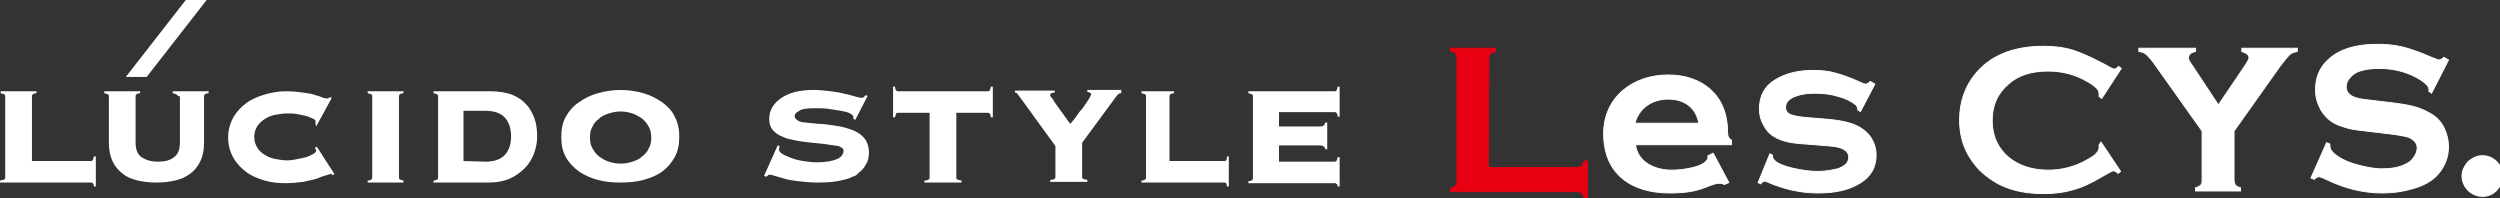 <?xml version="1.0" encoding="utf-8"?>
<!-- Generator: Adobe Illustrator 22.1.0, SVG Export Plug-In . SVG Version: 6.00 Build 0)  -->
<svg version="1.1" id="レイヤー_1" xmlns="http://www.w3.org/2000/svg" xmlns:xlink="http://www.w3.org/1999/xlink" x="0px"
	 y="0px" viewBox="0 0 383.5 30.4" style="enable-background:new 0 0 383.5 30.4;" xml:space="preserve">
<rect x="0" y="0" width="383.5" height="30.4" fill="#333333" stroke="none"/>
<style type="text/css">
	.st0{fill:#FFFFFF;}
	.st1{fill:#FFFFFF;stroke:#FFFFFF;stroke-width:0.15;stroke-miterlimit:10;}
	.st2{fill:#E60012;stroke:#E50012;stroke-width:0.15;}
	.st3{fill:#FFFFFF;stroke:#FFFFFF;stroke-width:0.15;}
	.st4{fill:#FFFFFF;stroke:#FFFFFF;stroke-miterlimit:10;}
</style>
<g id="deta">
	<g>
		<g>
			<polygon class="st0" points="31.7,0 28.5,0 19.3,11.8 22.5,11.8 			"/>
			<g>
				<path class="st0" d="M13.9,24.7c0.1,0,0.2,0,0.3-0.1s0.1-0.3,0.2-0.6h0.3v4.6h-0.3c0-0.3-0.1-0.5-0.2-0.5C14.1,28,14,28,13.9,28
					H0v-0.3c0.4-0.1,0.6-0.1,0.7-0.2s0.1-0.2,0.1-0.3V14.8c0-0.1,0-0.2-0.1-0.3s-0.3-0.1-0.6-0.2V14h5.5v0.3c-0.3,0-0.5,0.1-0.6,0.2
					c-0.1,0.1-0.1,0.2-0.1,0.3v9.9H13.9z"/>
				<path class="st0" d="M27.1,14.5c-0.1-0.1-0.3-0.1-0.6-0.2V14H32v0.3c-0.3,0-0.5,0.1-0.6,0.2c-0.1,0.1-0.1,0.2-0.1,0.3v7.1
					c0,1.2-0.2,2.1-0.6,2.9s-0.9,1.4-1.6,1.9s-1.4,0.8-2.3,1S25,28,24,28s-2-0.1-2.8-0.3c-0.9-0.2-1.7-0.5-2.3-1
					c-0.7-0.5-1.2-1.1-1.6-1.9s-0.6-1.8-0.6-2.9v-7.1c0-0.1,0-0.2-0.1-0.3s-0.3-0.1-0.6-0.2V14h5.5v0.3c-0.3,0-0.5,0.1-0.6,0.2
					c-0.1,0.1-0.1,0.2-0.1,0.3v7.1c0,1,0.3,1.8,0.9,2.2s1.4,0.7,2.5,0.7s1.9-0.2,2.5-0.7c0.6-0.4,0.9-1.2,0.9-2.2v-7.1
					C27.2,14.7,27.2,14.6,27.1,14.5z"/>
				<path class="st0" d="M48.4,19c0-0.1,0-0.1,0-0.2s0-0.1,0-0.2s-0.1-0.3-0.4-0.4s-0.6-0.3-1-0.4s-0.9-0.2-1.4-0.3
					s-1.1-0.1-1.6-0.1s-1.1,0.1-1.7,0.2c-0.6,0.1-1.1,0.3-1.6,0.6s-0.9,0.7-1.2,1.1c-0.3,0.5-0.5,1-0.5,1.7s0.2,1.2,0.5,1.7
					s0.7,0.8,1.2,1.1s1,0.5,1.6,0.6s1.1,0.2,1.7,0.2c0.2,0,0.6,0,1.1-0.1s1-0.2,1.5-0.3s0.9-0.3,1.3-0.5c0.4-0.2,0.6-0.4,0.6-0.6
					c0-0.1,0-0.2-0.1-0.2c0-0.1-0.1-0.1-0.1-0.2l0.3-0.2l2.7,4.2L51,26.9c0-0.1-0.1-0.1-0.1-0.2c-0.1,0-0.1,0-0.2,0
					c-0.1,0-0.4,0.1-0.7,0.2c-0.4,0.1-0.9,0.3-1.4,0.5c-0.6,0.2-1.3,0.3-2.1,0.5c-0.8,0.1-1.7,0.2-2.7,0.2c-1.1,0-2.1-0.1-3.2-0.4
					c-1-0.3-2-0.7-2.8-1.3s-1.5-1.3-2-2.2S35,22.3,35,21.1c0-1.2,0.3-2.2,0.8-3.1s1.2-1.6,2-2.2c0.8-0.6,1.8-1,2.8-1.3
					s2.1-0.5,3.2-0.5c1.1,0,2,0.1,2.7,0.2c0.8,0.1,1.4,0.2,1.9,0.4c0.5,0.1,0.9,0.3,1.2,0.4c0.3,0.1,0.5,0.1,0.6,0.1
					c0.2,0,0.3-0.1,0.4-0.2l0.3,0.1l-2.4,4.4L48.4,19z"/>
				<path class="st0" d="M56.4,27.7c0.3,0,0.5-0.1,0.6-0.2s0.1-0.2,0.1-0.3V14.8c0-0.1,0-0.2-0.1-0.3s-0.3-0.1-0.6-0.2V14h5.5v0.3
					c-0.3,0-0.5,0.1-0.6,0.2c-0.1,0.1-0.1,0.2-0.1,0.3v12.4c0,0.1,0,0.2,0.1,0.3s0.3,0.1,0.6,0.2V28h-5.5V27.7z"/>
				<path class="st0" d="M67.1,14.5c-0.1-0.1-0.3-0.1-0.6-0.2V14h8.8c1.2,0,2.3,0.2,3.2,0.5c0.9,0.4,1.6,0.8,2.2,1.5
					c0.6,0.6,1,1.4,1.3,2.2s0.4,1.8,0.4,2.8c0,0.9-0.2,1.8-0.5,2.6s-0.8,1.6-1.4,2.2s-1.4,1.2-2.3,1.6S76.2,28,75,28h-8.5v-0.3
					c0.3,0,0.5-0.1,0.6-0.2s0.1-0.2,0.1-0.3V14.8C67.2,14.7,67.2,14.6,67.1,14.5z M74.5,24.8c1.4,0,2.4-0.4,3-1.1s0.9-1.6,0.9-2.8
					c0-1.1-0.3-2.1-0.9-2.8s-1.6-1.1-3-1.1h-3.4v7.7L74.5,24.8L74.5,24.8z"/>
				<path class="st0" d="M98.7,14.3c1.1,0.3,2,0.8,2.9,1.4c0.8,0.6,1.5,1.3,1.9,2.2c0.5,0.9,0.7,1.9,0.7,3.1s-0.2,2.2-0.7,3.1
					s-1.1,1.6-1.9,2.2s-1.8,1-2.9,1.3S96.5,28,95.2,28s-2.4-0.1-3.5-0.4s-2-0.7-2.9-1.3c-0.8-0.6-1.5-1.3-2-2.2s-0.7-1.9-0.7-3.1
					s0.2-2.2,0.7-3.1s1.1-1.6,2-2.2c0.8-0.6,1.8-1.1,2.9-1.4c1.1-0.3,2.2-0.5,3.5-0.5S97.6,14,98.7,14.3z M93.4,17.4
					c-0.6,0.2-1.1,0.4-1.5,0.8c-0.4,0.3-0.8,0.7-1,1.2c-0.3,0.5-0.4,1-0.4,1.7c0,0.6,0.1,1.2,0.4,1.7s0.6,0.9,1,1.2s0.9,0.6,1.5,0.8
					s1.2,0.3,1.8,0.3c0.6,0,1.2-0.1,1.8-0.3c0.6-0.2,1.1-0.4,1.5-0.8c0.4-0.3,0.8-0.7,1-1.2c0.3-0.5,0.4-1,0.4-1.7
					c0-0.6-0.1-1.2-0.4-1.7s-0.6-0.9-1-1.2s-0.9-0.6-1.5-0.8s-1.2-0.3-1.8-0.3S94,17.2,93.4,17.4z"/>
				<path class="st0" d="M130.8,27.1c-0.4,0.2-0.9,0.4-1.5,0.5c-1,0.3-2.3,0.4-3.8,0.4c-1.2,0-2.2-0.1-3-0.2s-1.6-0.2-2.2-0.4
					s-1.1-0.3-1.4-0.4s-0.6-0.2-0.8-0.2c-0.1,0-0.2,0-0.3,0.1c-0.1,0.1-0.2,0.2-0.3,0.2l-0.3-0.1l2.1-4.7l0.3,0.1
					c0,0.1-0.1,0.3-0.1,0.6c0,0.2,0.2,0.4,0.5,0.6s0.8,0.4,1.3,0.6s1.2,0.4,1.9,0.5s1.4,0.2,2.1,0.2c1.4,0,2.4-0.2,3.1-0.5
					s1-0.8,1-1.3c0-0.3-0.3-0.5-0.8-0.7c-0.6-0.1-1.3-0.2-2.1-0.3c-0.9-0.1-1.8-0.2-2.8-0.3s-1.9-0.3-2.8-0.5
					c-0.9-0.3-1.6-0.6-2.1-1.1c-0.6-0.5-0.8-1.2-0.8-2c0-0.7,0.2-1.3,0.5-1.8s0.8-1,1.4-1.4s1.3-0.7,2.1-0.9s1.8-0.3,2.8-0.3
					c0.9,0,1.8,0.1,2.6,0.2c0.8,0.1,1.5,0.2,2.2,0.4c0.6,0.1,1.2,0.3,1.6,0.4c0.4,0.1,0.7,0.2,0.9,0.2s0.3,0,0.4-0.1
					c0.1-0.1,0.2-0.2,0.3-0.3l0.3,0.1l-1.9,3.7l-0.3-0.2v-0.3c0-0.2-0.2-0.3-0.5-0.5c-0.4-0.2-0.8-0.3-1.4-0.4
					c-0.6-0.1-1.2-0.2-1.9-0.3s-1.4-0.1-2-0.1c-1.2,0-2.1,0.1-2.5,0.4c-0.5,0.3-0.7,0.5-0.7,0.8s0.2,0.5,0.5,0.7s0.8,0.3,1.3,0.3
					c0.5,0.1,1.2,0.1,1.8,0.2c0.7,0,1.4,0.1,2.1,0.2s1.4,0.2,2.1,0.4c0.7,0.2,1.3,0.4,1.8,0.7s1,0.7,1.3,1.2s0.5,1.1,0.5,1.9
					c0,0.6-0.1,1.2-0.4,1.7c-0.3,0.6-0.7,1.1-1.3,1.5C131.5,26.8,131.2,27,130.8,27.1"/>
				<path class="st0" d="M141.8,27.7c0.4,0,0.6-0.1,0.7-0.2c0.1-0.1,0.1-0.2,0.1-0.3v-9.9h-4.8c-0.1,0-0.3,0-0.3,0.1
					c-0.1,0.1-0.1,0.3-0.2,0.6H137v-4.7h0.3c0,0.3,0.1,0.5,0.2,0.6c0.1,0.1,0.2,0.1,0.3,0.1h13.7c0.1,0,0.3,0,0.3-0.1
					c0.1-0.1,0.1-0.3,0.2-0.6h0.3V18H152c0-0.3-0.1-0.5-0.2-0.6c-0.1-0.1-0.2-0.1-0.3-0.1h-4.8v9.9c0,0.1,0,0.2,0.1,0.3
					s0.3,0.1,0.7,0.2V28h-5.7V27.7z"/>
				<path class="st0" d="M172,14v0.3c-0.1,0-0.3,0-0.4,0.1c-0.1,0.1-0.2,0.2-0.3,0.3l-5.3,7.2v5.2c0,0.1,0,0.2,0.1,0.3
					s0.3,0.1,0.7,0.2v0.3h-5.7v-0.3c0.4,0,0.6-0.1,0.7-0.2c0.1-0.1,0.1-0.2,0.1-0.3v-4.7l-5.3-7.3c-0.3-0.4-0.5-0.7-0.6-0.8
					s-0.2-0.1-0.3-0.1v-0.3h6.1v0.3c-0.2,0-0.3,0-0.5,0.1c-0.1,0-0.2,0.1-0.2,0.3c0,0.1,0.1,0.3,0.4,0.6c0.2,0.4,0.5,0.8,0.8,1.2
					c0.3,0.5,0.7,0.9,1,1.4c0.4,0.5,0.6,0.9,0.9,1.2c0.1-0.1,0.2-0.3,0.4-0.5s0.4-0.5,0.6-0.8c0.2-0.3,0.5-0.7,0.8-1
					c0.3-0.4,0.5-0.7,0.7-1s0.4-0.6,0.5-0.8s0.2-0.4,0.2-0.4c0-0.1-0.1-0.2-0.2-0.3c-0.1,0-0.3-0.1-0.4-0.1v-0.3h5.2V14z"/>
				<path class="st0" d="M187.8,24.7c0.1,0,0.2,0,0.3-0.1s0.1-0.3,0.1-0.6h0.3v4.6h-0.3c0-0.3-0.1-0.5-0.1-0.5
					c-0.1-0.1-0.2-0.1-0.3-0.1h-12.7v-0.3c0.3,0,0.5-0.1,0.6-0.2s0.1-0.2,0.1-0.3V14.8c0-0.1,0-0.2-0.1-0.3s-0.3-0.1-0.6-0.2V14h5
					v0.3c-0.3,0-0.5,0.1-0.6,0.2c-0.1,0.1-0.1,0.2-0.1,0.3v9.9H187.8z"/>
				<path class="st0" d="M203.3,22.9c0-0.2-0.1-0.3-0.2-0.4c-0.1-0.1-0.3-0.2-0.6-0.2h-6.3v2.5h8.5c0.1,0,0.2,0,0.3-0.1
					s0.1-0.3,0.2-0.6h0.3v4.5h-0.3c0-0.2-0.1-0.4-0.2-0.4c-0.1-0.1-0.2-0.1-0.3-0.1h-13.2v-0.3c0.3,0,0.5-0.1,0.6-0.2
					s0.1-0.2,0.1-0.3V14.8c0-0.1,0-0.2-0.1-0.3s-0.3-0.1-0.6-0.2V14h13.2c0.1,0,0.2,0,0.3-0.1s0.1-0.3,0.2-0.6h0.3v4.6h-0.3
					c0-0.3-0.1-0.5-0.2-0.6c-0.1-0.1-0.2-0.1-0.3-0.1h-8.5v2.2h6.3c0.3,0,0.5-0.1,0.6-0.2s0.2-0.3,0.2-0.4h0.3v4.1H203.3z"/>
			</g>
		</g>
	</g>
</g>
<g id="レイヤー_2_1_">
	<g>
		<path class="st1" d="M256.1,29.6c-5.7,0-10.1-2.8-10.1-9.1c0-5.6,4.5-9,9.9-9c5.2,0,9.1,3.1,9.1,8.7c0,0.7,0.2,1.1,0.6,1.3v0.7
			h-14.7c0.2,2.3,2.5,3.9,5.5,3.9c2.1,0,4-0.5,4.7-0.9c0.5-0.3,1-0.7,0.9-1.3l0.8-0.4l2.4,4.5l-0.7,0.3c-0.6-0.4-1.5-0.1-2.3,0.2
			C260.3,29.3,258.8,29.6,256.1,29.6z M260.6,18.9c-0.4-2.3-2.1-3.7-4.7-3.7c-2.5,0-4.5,1.4-5.1,3.7H260.6z"/>
		<path class="st2" d="M228.3,25.7h13.5c0.3,0,0.6-0.1,0.8-0.2c0.2-0.2,0.3-0.4,0.4-0.8h0.5v5.7H243c-0.1-0.4-0.2-0.7-0.4-0.8
			c-0.2-0.2-0.4-0.2-0.8-0.2h-19.3v-0.5c0.4-0.1,0.7-0.3,0.8-0.4c0.2-0.2,0.2-0.4,0.2-0.8V9c0-0.3-0.1-0.6-0.2-0.8
			c-0.2-0.2-0.4-0.3-0.8-0.4V7.4h6.9v0.5c-0.4,0.1-0.7,0.2-0.8,0.4c-0.2,0.2-0.2,0.4-0.2,0.8L228.3,25.7L228.3,25.7z"/>
		<path class="st3" d="M287.6,12.9l-2.2,4.2l-0.4-0.2c0-0.3-0.1-0.6-0.3-0.8c-0.6-0.5-1.5-1-2.7-1.3c-1.2-0.4-2.4-0.5-3.6-0.5
			c-1,0-2,0.1-2.8,0.4c-1.2,0.4-1.7,1-1.7,1.8c0,0.5,0.3,0.9,0.8,1.1c0.6,0.2,1.6,0.4,3.2,0.5l2.5,0.2c2.2,0.2,3.9,0.6,5,1.3
			c0.6,0.4,1.2,0.9,1.6,1.5c0.5,0.8,0.8,1.7,0.8,2.7c0,1.8-0.8,3.3-2.5,4.3c-1.6,1-3.7,1.5-6.4,1.5c-2.7,0-5.3-0.6-7.8-1.7
			c-0.2-0.1-0.3-0.1-0.4-0.1c-0.2,0-0.4,0.1-0.6,0.4l-0.4-0.2l1.8-4.4l0.4,0.2c0,0.1,0,0.1,0,0.1c0,0.3,0.1,0.5,0.3,0.7
			c0.5,0.5,1.5,0.9,2.8,1.2c1.3,0.3,2.6,0.5,3.9,0.5c1.1,0,2.1-0.2,3-0.4c1.1-0.4,1.7-0.9,1.7-1.8c0-0.6-0.4-1.1-1.2-1.4
			c-0.5-0.2-1.4-0.3-2.8-0.4l-2.5-0.2c-1.4-0.1-2.4-0.2-3.1-0.4c-0.7-0.2-1.3-0.4-1.9-0.8c-0.7-0.4-1.2-1-1.6-1.8
			c-0.4-0.7-0.6-1.5-0.6-2.4c0-2,0.8-3.5,2.5-4.5c1.5-0.9,3.4-1.4,5.7-1.4c1.2,0,2.4,0.1,3.4,0.4c1.1,0.3,2.3,0.7,3.8,1.4
			c0.4,0.2,0.7,0.3,0.9,0.3c0.2,0,0.4-0.1,0.7-0.4L287.6,12.9z"/>
		<path class="st3" d="M322.3,21.8l3,4.5l-0.4,0.3c-0.3-0.3-0.5-0.4-0.7-0.4s-0.7,0.3-1.6,0.8c-1.8,1.1-3.4,1.8-4.6,2.1
			c-1.3,0.4-2.8,0.6-4.5,0.6c-3.5,0-6.3-0.8-8.5-2.5c-1.3-0.9-2.3-2.1-3.1-3.5c-0.9-1.6-1.3-3.4-1.3-5.3c0-2.7,0.8-5,2.3-6.9
			c2.3-2.9,5.8-4.4,10.6-4.4c1.7,0,3.2,0.2,4.5,0.6c1.2,0.4,2.8,1.1,4.7,2.1c0.9,0.5,1.4,0.8,1.6,0.8s0.4-0.1,0.7-0.4l0.4,0.3
			l-3,4.6l-0.4-0.3c0-0.2,0-0.3,0-0.4c0-0.3-0.1-0.6-0.4-0.9c-0.3-0.3-0.7-0.6-1.4-1c-1.9-1.1-3.9-1.6-6-1.6c-2.5,0-4.5,0.6-6,1.9
			c-1.8,1.5-2.6,3.4-2.6,5.7c0,2.4,0.9,4.3,2.6,5.7c1.5,1.2,3.5,1.9,6,1.9c2.1,0,4.1-0.5,6-1.6c0.7-0.4,1.2-0.7,1.4-1
			c0.3-0.3,0.4-0.6,0.4-0.9c0-0.1,0-0.3,0-0.4L322.3,21.8z"/>
		<path class="st3" d="M342.7,20.1v7.5c0,0.3,0.1,0.6,0.2,0.8c0.2,0.2,0.4,0.3,0.8,0.4v0.5h-6.9v-0.5c0.4-0.1,0.7-0.3,0.8-0.4
			c0.2-0.2,0.2-0.4,0.2-0.8v-7.5l-7.1-10c-0.6-0.9-1.1-1.4-1.4-1.7s-0.8-0.5-1.2-0.5V7.4h8.7v0.5c-0.7,0.1-1.1,0.5-1.1,1
			c0,0.2,0.2,0.6,0.7,1.3l3.9,5.9l4-5.9c0.4-0.6,0.7-1.1,0.7-1.3c0-0.3-0.1-0.5-0.3-0.6c-0.2-0.2-0.5-0.3-0.8-0.4V7.4h8.5v0.5
			c-0.5,0.1-0.9,0.2-1.2,0.5c-0.3,0.3-0.8,0.9-1.4,1.7L342.7,20.1z"/>
		<path class="st3" d="M375.6,9.2l-2.6,5.1l-0.4-0.3c0-0.1,0-0.2,0-0.3c0-0.4-0.3-0.7-0.9-1.2c-1.9-1.3-4.1-2-6.7-2
			c-1.1,0-2.1,0.1-3,0.4c-0.6,0.2-1.1,0.5-1.5,1c-0.4,0.4-0.6,0.9-0.6,1.4c0,0.8,0.5,1.4,1.5,1.7c0.5,0.2,1.6,0.3,3.3,0.5l2.5,0.3
			c1.5,0.2,2.7,0.4,3.6,0.7s1.7,0.7,2.5,1.2c0.7,0.5,1.3,1.2,1.7,2.1c0.4,0.9,0.6,1.8,0.6,2.7c0,1.5-0.5,2.9-1.5,4.1
			c-0.9,1.1-2.3,1.9-4.2,2.4c-1.4,0.4-2.9,0.6-4.5,0.6c-2.9,0-5.7-0.7-8.6-2.1c-0.6-0.3-1-0.4-1.1-0.4s-0.4,0.1-0.7,0.4l-0.5-0.2
			l2.4-5.4l0.5,0.2c0,0.1,0,0.2,0,0.2c0,0.5,0.2,0.9,0.7,1.3c0.7,0.6,1.8,1.2,3.2,1.6c1.4,0.4,2.8,0.7,4.1,0.7
			c1.4,0,2.6-0.2,3.6-0.7c0.6-0.3,1-0.6,1.3-1.1c0.3-0.4,0.5-0.9,0.5-1.4c0-0.7-0.4-1.2-1.2-1.6c-0.5-0.2-1.6-0.4-3.3-0.6l-2.5-0.3
			c-1.6-0.2-2.8-0.3-3.5-0.5s-1.4-0.4-2-0.7c-1-0.5-1.7-1.2-2.3-2.2c-0.5-0.9-0.8-1.9-0.8-3c0-1.8,0.6-3.4,1.9-4.6
			c1.7-1.6,4.2-2.4,7.5-2.4c1.4,0,2.7,0.1,3.9,0.4c1.2,0.3,2.7,0.8,4.5,1.6c0.6,0.2,1,0.4,1.1,0.4c0.2,0,0.5-0.1,0.8-0.4L375.6,9.2z
			"/>
	</g>
	<path class="st4" d="M380.8,24.3c0.7,0,1.4,0.3,1.9,0.8s0.8,1.2,0.8,1.9c0,0.7-0.3,1.3-0.8,1.9c-0.5,0.5-1.1,0.8-1.9,0.8
		c-0.7,0-1.4-0.3-1.9-0.8s-0.8-1.2-0.8-1.9c0-0.7,0.3-1.3,0.8-1.9C379.5,24.6,380.1,24.3,380.8,24.3z"/>
</g>
</svg>
